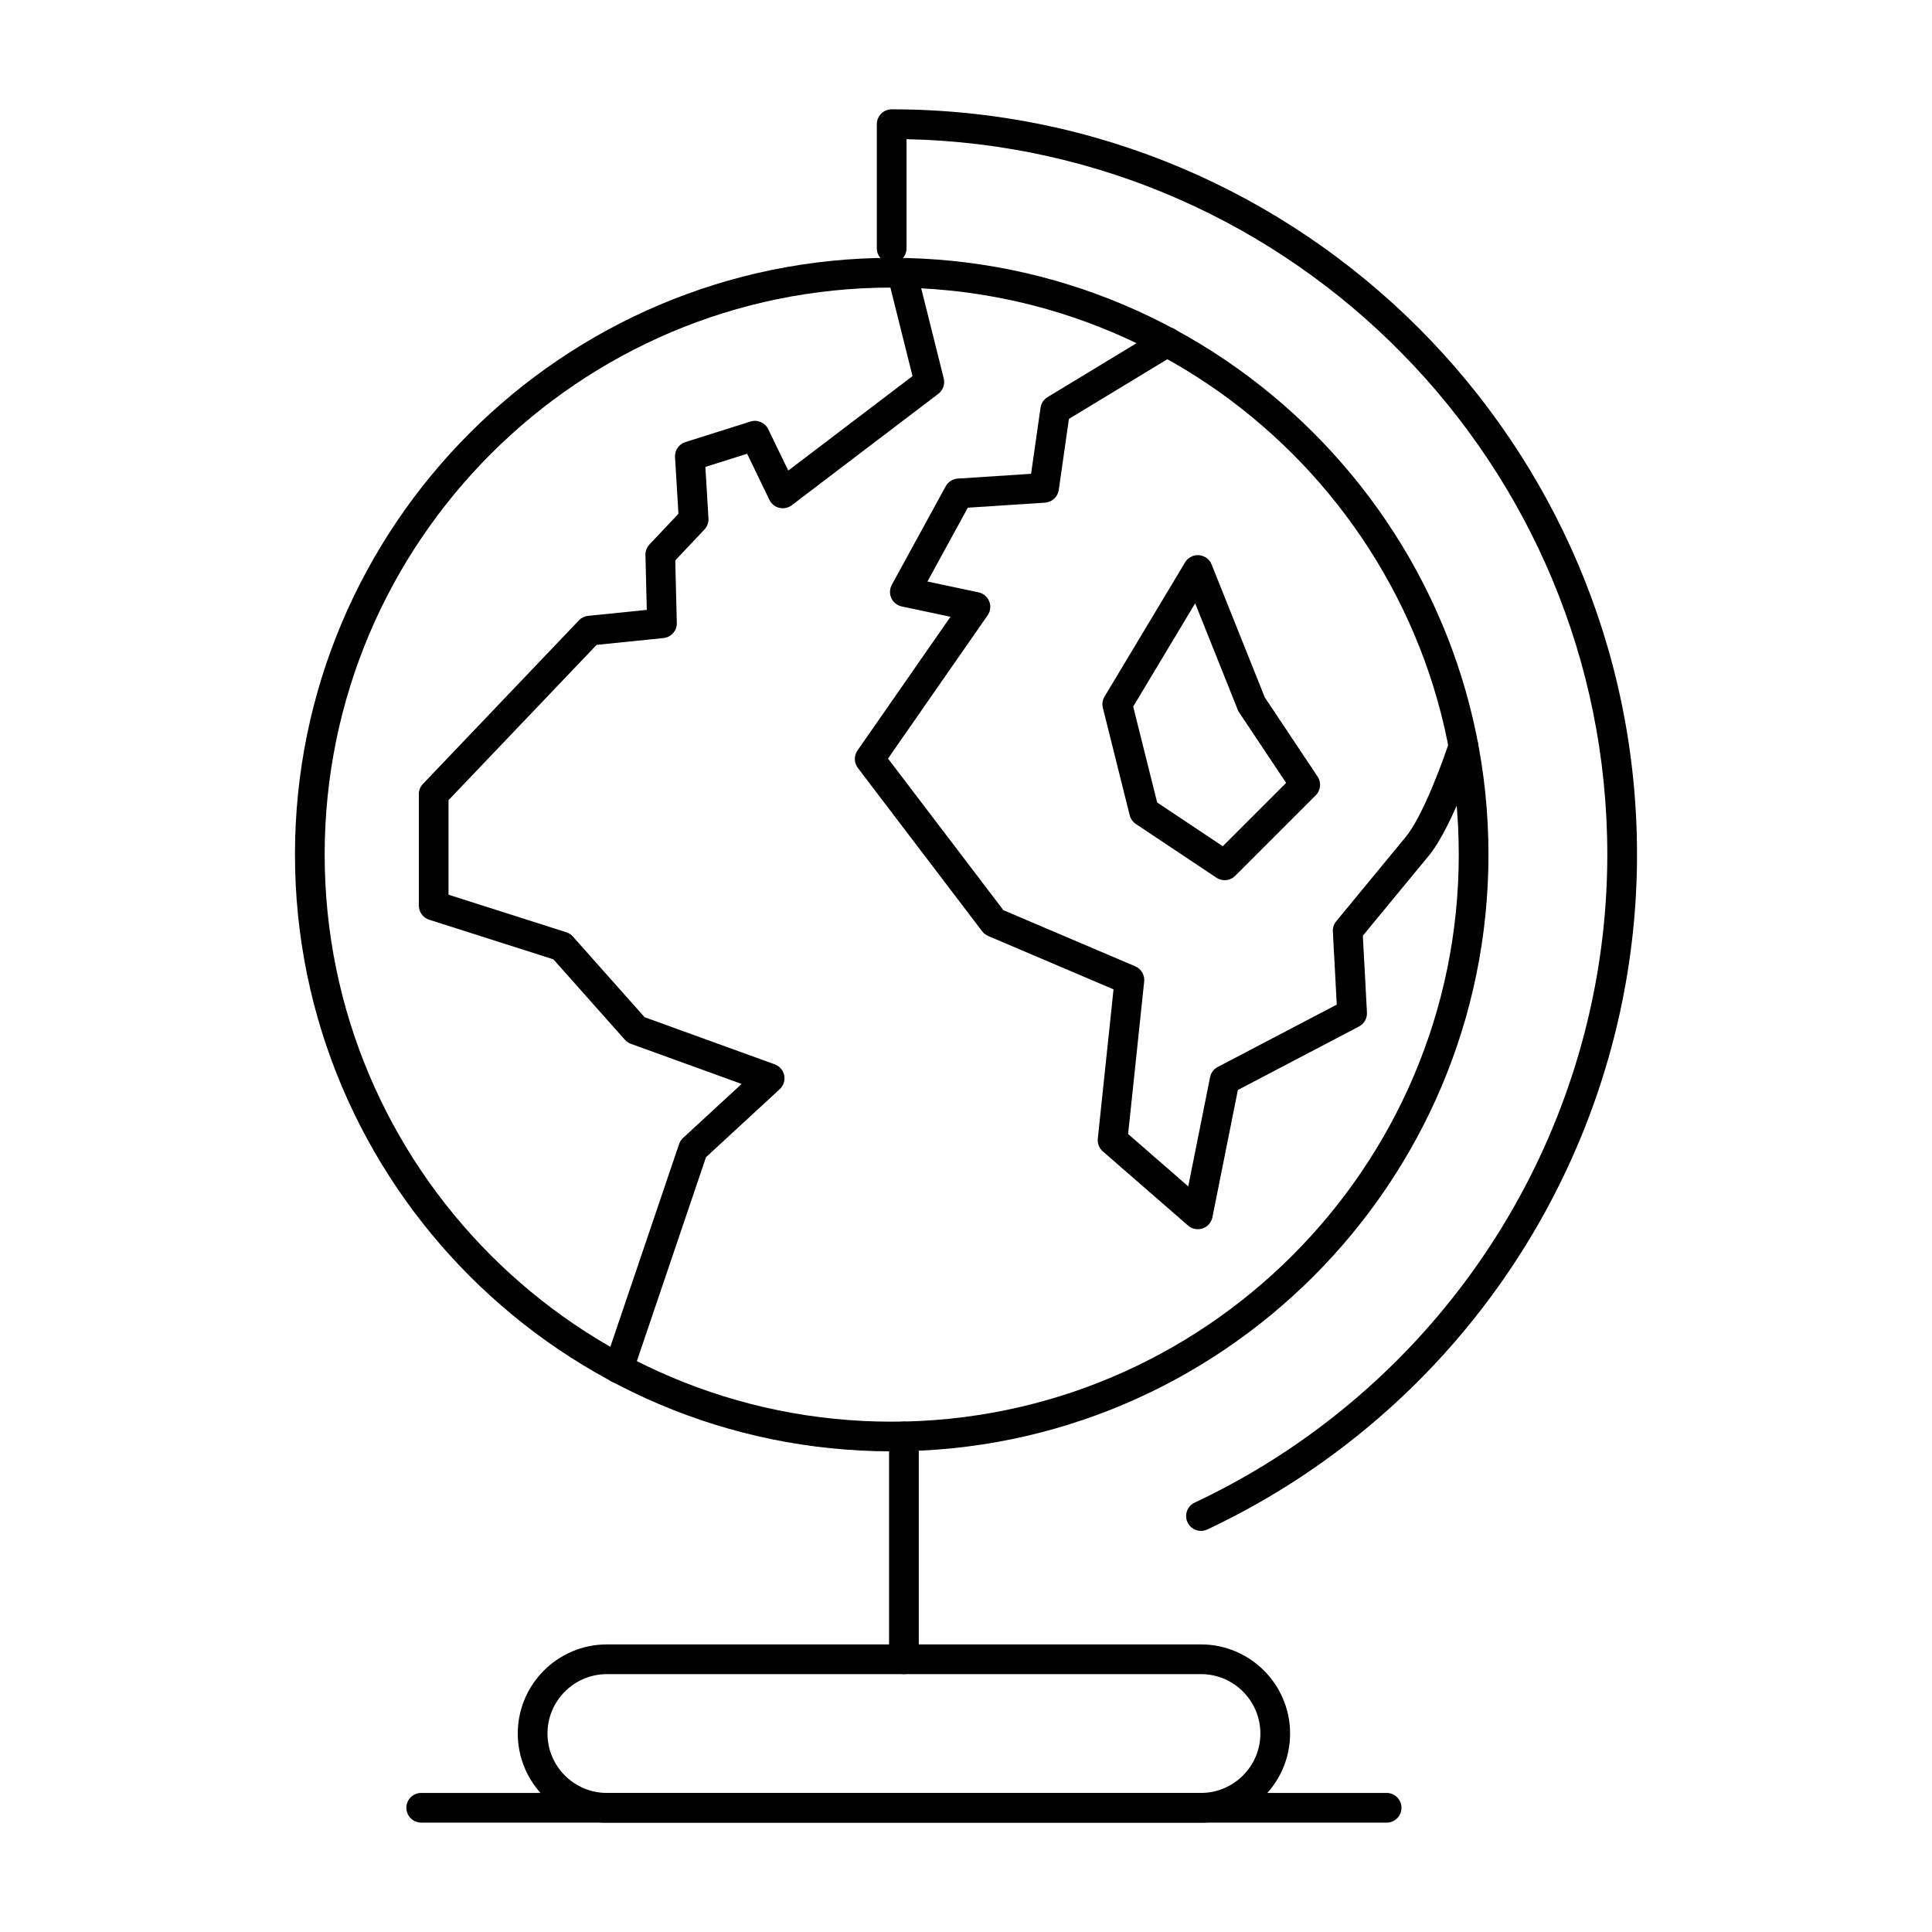 <?xml version="1.0" encoding="UTF-8"?>
<!-- Uploaded to: ICON Repo, www.svgrepo.com, Generator: ICON Repo Mixer Tools -->
<svg fill="#000000" width="800px" height="800px" version="1.1" viewBox="144 144 512 512" xmlns="http://www.w3.org/2000/svg">
 <g>
  <path d="m380.3 528.62c-87.191 0-158.13-70.949-158.13-158.16 0-87.191 70.938-158.13 158.13-158.13 87.207 0 158.16 70.938 158.16 158.13 0 87.207-70.949 158.16-158.16 158.16zm0-308.41c-82.852 0-150.26 67.402-150.26 150.26 0 82.867 67.402 150.29 150.26 150.29 82.867 0 150.29-67.418 150.29-150.29 0-82.852-67.418-150.26-150.29-150.26z"/>
  <path d="m462.28 549.71c-1.477 0-2.894-0.836-3.566-2.262-0.926-1.969-0.078-4.312 1.887-5.238 16.617-7.812 32.023-18.008 45.797-30.305 40.387-36.055 63.555-87.609 63.555-141.45 0-103.24-82.949-187.47-185.71-189.57v28.914c0 2.172-1.762 3.938-3.938 3.938-2.172 0-3.938-1.762-3.938-3.938l0.004-32.891c0-2.172 1.762-3.938 3.938-3.938 108.91 0 197.52 88.59 197.52 197.48 0 56.078-24.121 109.77-66.184 147.32-14.34 12.801-30.387 23.418-47.691 31.555-0.543 0.254-1.113 0.375-1.672 0.375z"/>
  <path d="m307.95 510.63c-0.418 0-0.844-0.066-1.266-0.211-2.059-0.699-3.16-2.934-2.465-4.992l19.746-58.242c0.211-0.625 0.574-1.184 1.059-1.629l15.512-14.301-29.336-10.625c-0.613-0.223-1.168-0.594-1.602-1.086l-18.945-21.312-32.918-10.496c-1.633-0.52-2.742-2.035-2.742-3.75v-29.512c0-1.012 0.391-1.984 1.086-2.719l41.336-43.348c0.648-0.68 1.516-1.105 2.449-1.199l15.539-1.582-0.355-14.543c-0.023-1.039 0.359-2.043 1.07-2.797l7.672-8.133-0.902-15.008c-0.109-1.801 1.023-3.445 2.746-3.988l17.238-5.441c1.867-0.59 3.879 0.281 4.727 2.039l5.297 10.953 32.93-25.035-6.484-25.945c-0.527-2.109 0.754-4.246 2.863-4.773 2.113-0.527 4.246 0.754 4.773 2.863l7.117 28.465c0.383 1.527-0.184 3.137-1.438 4.09l-38.828 29.516c-0.941 0.715-2.152 0.969-3.301 0.695-1.148-0.273-2.113-1.051-2.625-2.113l-5.91-12.223-11.062 3.492 0.82 13.641c0.066 1.086-0.32 2.148-1.066 2.938l-7.731 8.195 0.406 16.566c0.051 2.055-1.492 3.805-3.535 4.012l-17.715 1.805-39.246 41.152v25.059l31.207 9.949c0.676 0.215 1.277 0.605 1.746 1.133l19 21.375 34.488 12.492c1.293 0.469 2.246 1.578 2.519 2.922 0.273 1.348-0.18 2.738-1.191 3.672l-19.531 18.012-19.426 57.289c-0.555 1.645-2.086 2.68-3.727 2.68z"/>
  <path d="m461.44 469.76c-0.938 0-1.855-0.336-2.586-0.965l-22.594-19.664c-0.969-0.844-1.465-2.106-1.332-3.383l4.168-39.559-33.223-14.145c-0.629-0.27-1.176-0.695-1.59-1.238l-32.941-43.289c-1.035-1.359-1.074-3.231-0.098-4.629l24.645-35.434-12.91-2.734c-1.219-0.258-2.242-1.074-2.762-2.207-0.52-1.129-0.473-2.441 0.121-3.531l14.281-26.109c0.648-1.184 1.852-1.949 3.195-2.039l19.434-1.27 2.504-17.508c0.168-1.168 0.848-2.199 1.855-2.809l29.676-17.992c1.859-1.129 4.281-0.535 5.406 1.324s0.535 4.281-1.328 5.406l-28.086 17.027-2.691 18.824c-0.266 1.844-1.781 3.25-3.641 3.371l-20.461 1.336-10.703 19.566 13.535 2.867c1.289 0.273 2.359 1.176 2.844 2.398 0.488 1.227 0.324 2.613-0.43 3.695l-26.395 37.953 30.578 40.184 34.938 14.875c1.59 0.676 2.555 2.312 2.371 4.035l-4.258 40.414 15.934 13.867 5.785-28.926c0.23-1.168 0.98-2.164 2.031-2.715l31.547-16.523-1.039-19.371c-0.055-0.984 0.266-1.953 0.891-2.715l18.438-22.371c4.547-5.539 9.871-20.133 11.539-25.289 0.668-2.07 2.887-3.203 4.957-2.535 2.07 0.668 3.203 2.887 2.535 4.957-0.266 0.816-6.523 20.047-12.945 27.871l-17.469 21.191 1.09 20.363c0.082 1.539-0.738 2.984-2.106 3.695l-32.105 16.828-6.746 33.734c-0.273 1.375-1.262 2.5-2.59 2.953-0.414 0.145-0.844 0.211-1.27 0.211z"/>
  <path d="m468.55 377.26c-0.758 0-1.516-0.219-2.184-0.66l-21.348-14.23c-0.816-0.543-1.398-1.371-1.637-2.32l-7.113-28.461c-0.254-1.012-0.094-2.086 0.445-2.981l21.348-35.578c0.77-1.281 2.191-2.016 3.688-1.898 1.492 0.121 2.785 1.074 3.34 2.461l14.082 35.199 14.004 21.004c1.043 1.562 0.836 3.641-0.492 4.965l-21.348 21.348c-0.762 0.762-1.77 1.152-2.785 1.152zm-17.895-20.598 17.395 11.598 16.785-16.785-12.441-18.66c-0.152-0.227-0.277-0.469-0.379-0.723l-11.285-28.211-16.426 27.375z"/>
  <path d="m383.55 587.66c-2.172 0-3.938-1.762-3.938-3.938v-59.039c0-2.172 1.762-3.938 3.938-3.938 2.172 0 3.938 1.762 3.938 3.938v59.039c-0.004 2.176-1.766 3.938-3.938 3.938z"/>
  <path d="m462.27 627.02h-157.44c-13.023 0-23.617-10.594-23.617-23.617 0-13.02 10.594-23.617 23.617-23.617h157.44c13.02 0 23.617 10.594 23.617 23.617 0 13.023-10.594 23.617-23.617 23.617zm-157.44-39.359c-8.68 0-15.742 7.062-15.742 15.742 0 8.68 7.062 15.742 15.742 15.742h157.44c8.68 0 15.742-7.062 15.742-15.742 0-8.68-7.062-15.742-15.742-15.742z"/>
  <path d="m511.47 627.02h-255.84c-2.172 0-3.938-1.762-3.938-3.938 0-2.172 1.762-3.938 3.938-3.938h255.84c2.172 0 3.938 1.762 3.938 3.938s-1.762 3.938-3.938 3.938z"/>
 </g>
</svg>